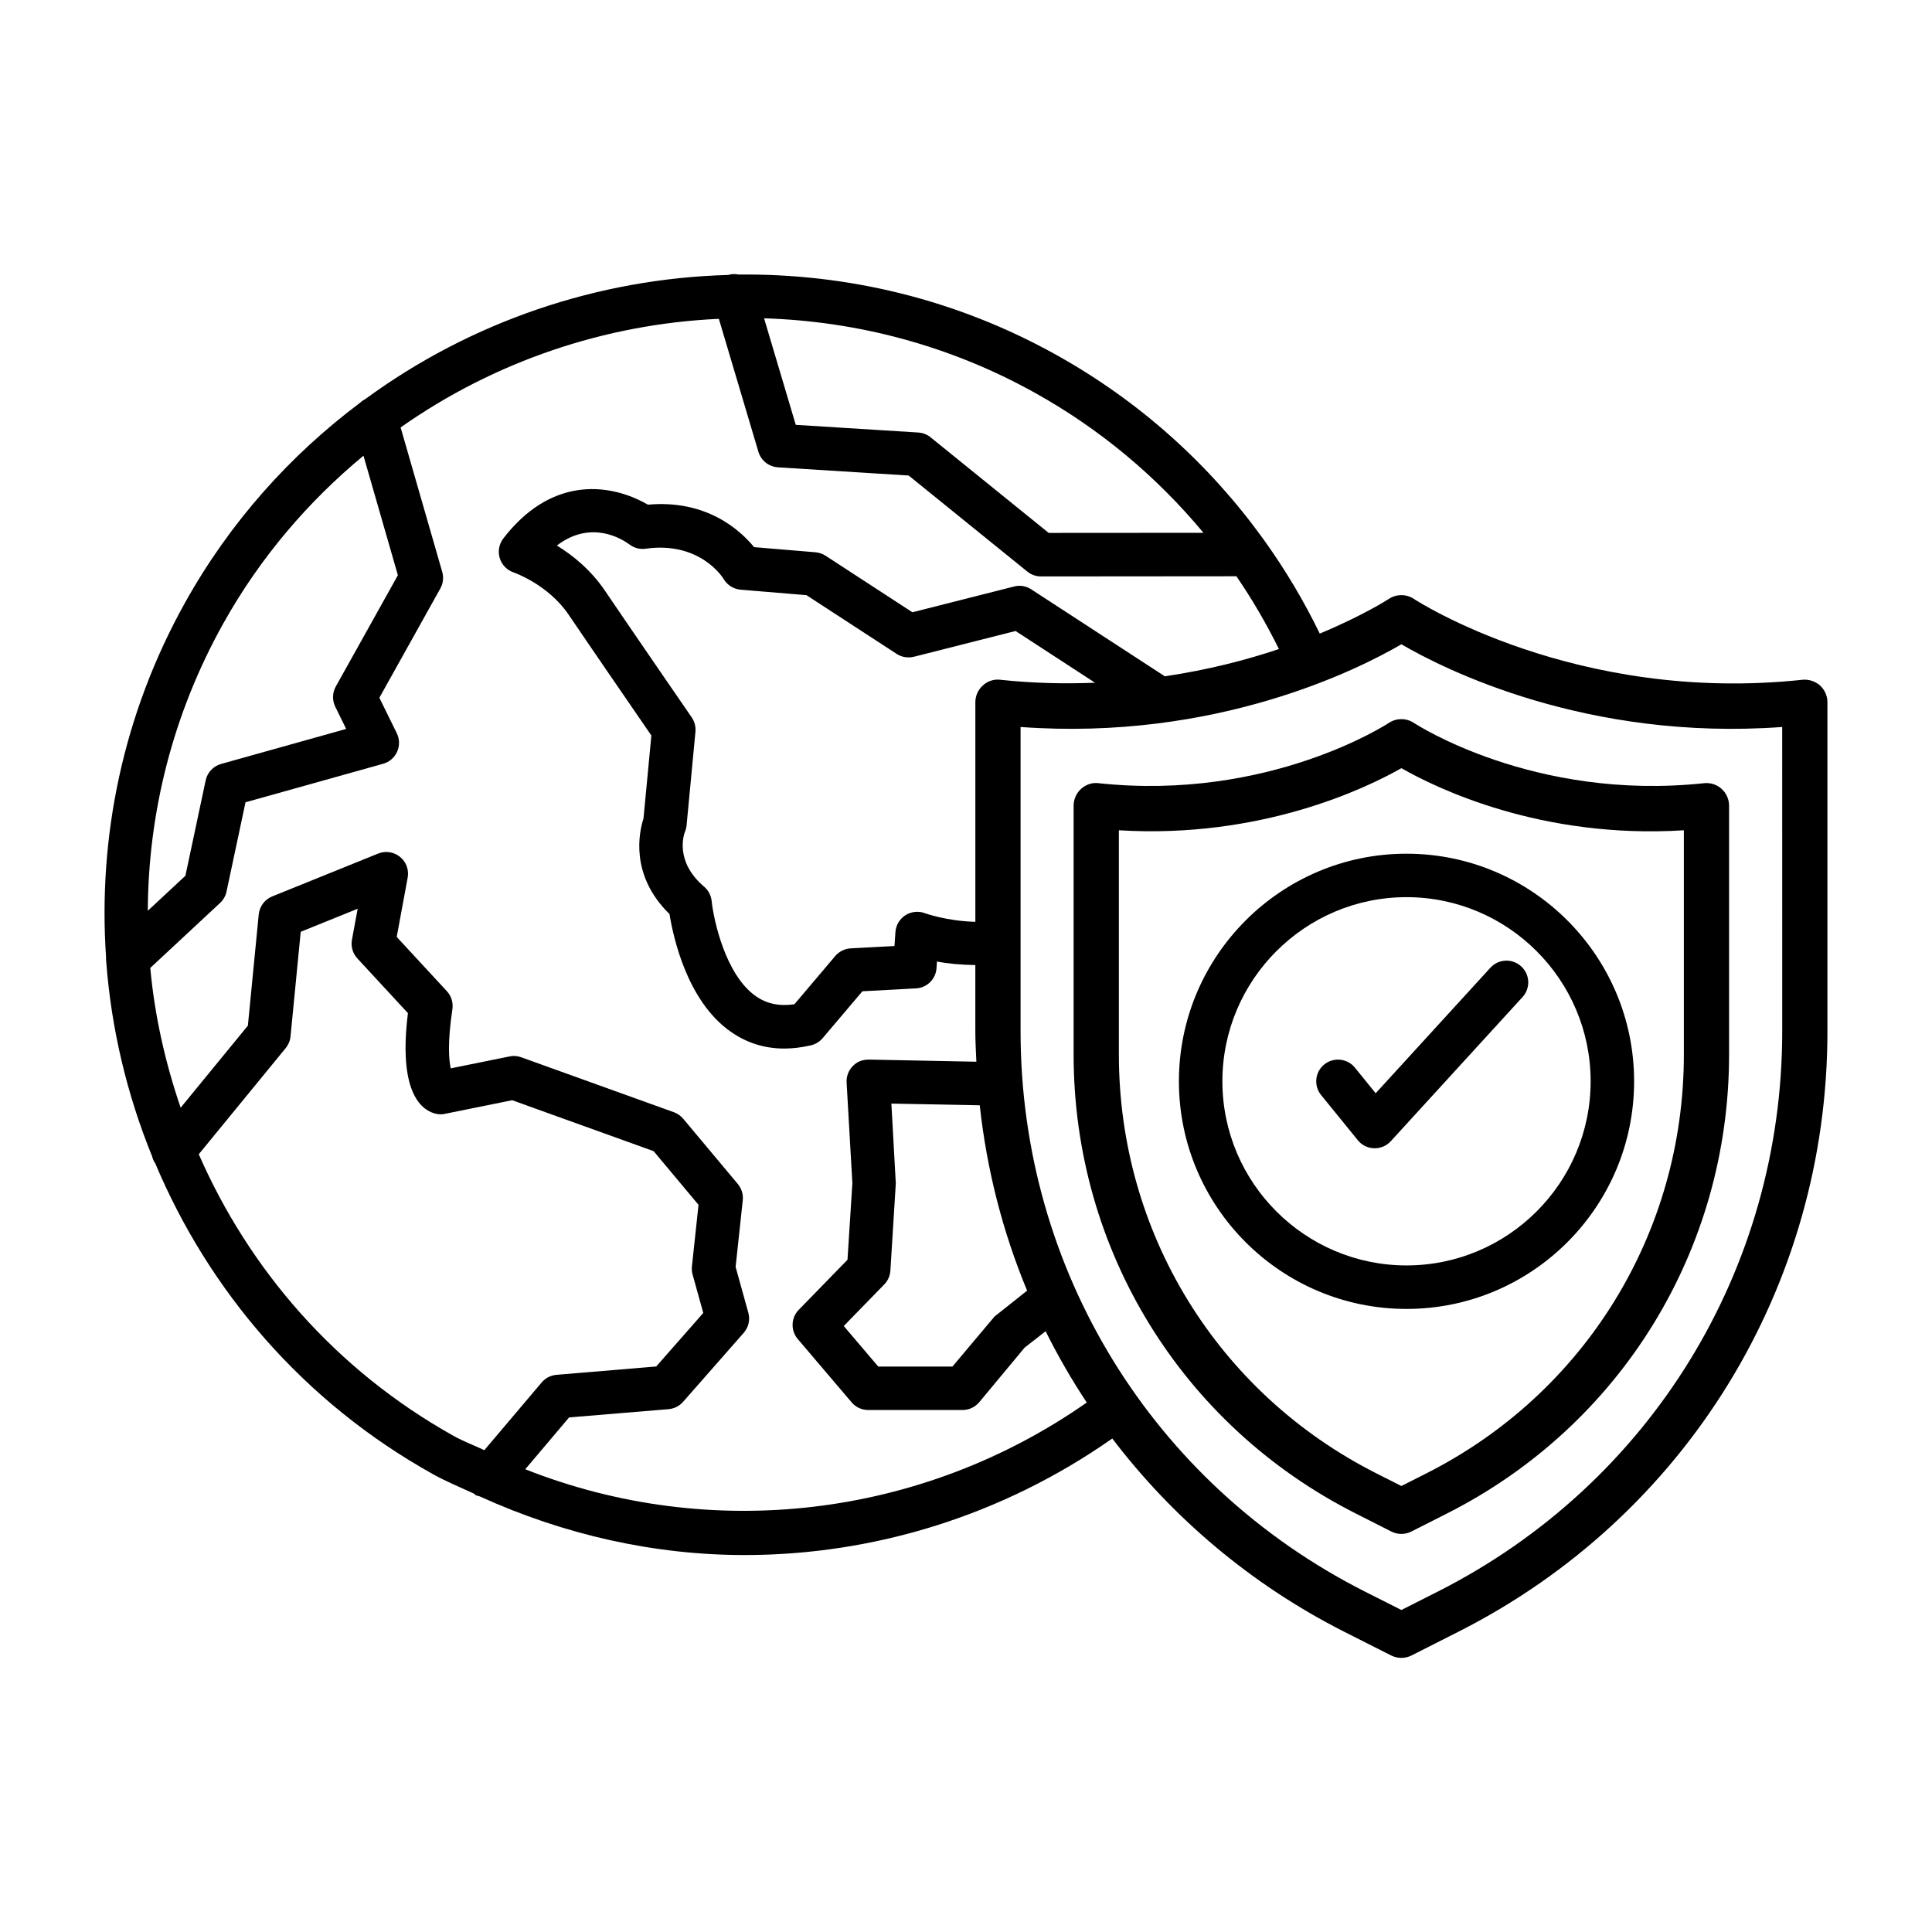 <?xml version="1.0" encoding="UTF-8"?>
<!-- Uploaded to: SVG Repo, www.svgrepo.com, Generator: SVG Repo Mixer Tools -->
<svg fill="#000000" width="800px" height="800px" version="1.1" viewBox="144 144 512 512" xmlns="http://www.w3.org/2000/svg">
 <g>
  <path d="m626.3 325.64c-1.273-1.133-3.086-1.672-4.652-1.492-60.184 6.441-102.52-21.137-102.94-21.422-2.016-1.344-4.652-1.344-6.668 0-0.164 0.109-6.781 4.394-18.285 9.184-4.227-8.688-9.129-16.91-14.672-24.641-0.109-0.129-0.176-0.297-0.297-0.418-14.363-19.902-32.836-36.52-54.785-48.762-26.684-14.887-55.688-21.645-84.258-21.328-0.871-0.164-1.777-0.191-2.695 0.078-0.02 0.004-0.031 0.02-0.051 0.027-34.508 0.941-68.156 12.34-96.172 32.883-0.516 0.273-0.984 0.574-1.387 0.977-18.461 13.824-34.441 31.539-46.379 52.945-16.578 29.727-23.121 62.332-20.953 93.996-0.043 0.414 0 0.812 0.047 1.227 1.344 17.738 5.473 35.129 12.164 51.562 0.164 0.684 0.441 1.316 0.852 1.906 14.195 33.684 39.148 63.109 73.469 82.25 3.609 2.016 7.383 3.551 11.09 5.277 0.074 0.07 0.105 0.168 0.184 0.234 0.383 0.324 0.883 0.273 1.316 0.48 22.371 10.168 46.215 15.5 70.09 15.5 34.293 0 68.367-10.488 97.449-30.883 16.031 21.062 36.805 38.719 61.488 51.223l12.414 6.273c0.848 0.426 1.785 0.645 2.703 0.645 0.922 0 1.855-0.219 2.703-0.645l12.414-6.285c60.32-30.527 97.797-91.5 97.797-159.1v-87.234c0-1.703-0.73-3.32-1.988-4.461zm-207.91-77.473c17.273 9.633 32.215 22.203 44.539 37.031l-41.016 0.027-31.297-25.332c-0.93-0.754-2.07-1.199-3.269-1.273l-32.461-2.031-8.398-28.234c24.465 0.758 49.098 7.09 71.902 19.812zm-215.25 61.121c9.793-17.562 22.559-32.398 37.184-44.52l9.121 31.668-16.457 29.5c-0.922 1.652-0.973 3.648-0.141 5.352l2.894 5.887-33.148 9.277c-2.07 0.578-3.641 2.254-4.086 4.348l-5.375 25.289-9.965 9.277c0.125-25.828 6.527-51.973 19.973-76.078zm61.121 215.27c-31.305-17.465-54.211-44.117-67.586-74.672l23.039-28.133c0.723-0.891 1.172-1.961 1.277-3.102l2.703-27.715 15.09-6.106-1.512 8.203c-0.336 1.785 0.199 3.625 1.434 4.957l13.402 14.504c-2.551 20.473 3.231 25.441 7.019 26.566 0.906 0.266 1.855 0.336 2.785 0.117l17.824-3.609 37.477 13.496 11.902 14.227-1.746 16.316c-0.078 0.715-0.016 1.461 0.176 2.148l2.828 10.191-12.465 14.184-26.434 2.211c-1.52 0.133-2.934 0.848-3.918 2.016l-15.207 17.961c-2.68-1.301-5.465-2.293-8.09-3.762zm18.938 8.809 11.621-13.734 26.363-2.191c1.484-0.133 2.867-0.82 3.844-1.945l16.062-18.277c1.285-1.461 1.746-3.465 1.227-5.336l-3.371-12.137 1.895-17.664c0.168-1.551-0.309-3.113-1.309-4.312l-14.477-17.297c-0.66-0.789-1.512-1.375-2.473-1.727l-40.457-14.562c-0.988-0.352-2.039-0.453-3.102-0.219l-15.578 3.16c-0.488-2.254-0.883-6.887 0.445-15.676 0.254-1.738-0.277-3.496-1.469-4.781l-13.289-14.375 2.902-15.695c0.387-2.07-0.387-4.184-2.016-5.512-1.652-1.332-3.859-1.672-5.812-0.879l-28.066 11.352c-1.988 0.805-3.363 2.648-3.574 4.781l-2.875 29.465-17.816 21.746c-4.098-11.984-6.894-24.391-8.051-37.039l18.496-17.219c0.871-0.805 1.469-1.863 1.711-3.019l5.031-23.66 36.469-10.207c1.652-0.461 3.012-1.629 3.715-3.195 0.695-1.566 0.664-3.356-0.09-4.898l-4.621-9.402 16.156-28.957c0.746-1.34 0.93-2.926 0.504-4.402l-11.027-38.277c24.844-17.484 54.168-27.426 84.336-28.781l10.484 35.242c0.695 2.316 2.758 3.953 5.168 4.109l34.648 2.172 31.457 25.465c1.023 0.832 2.309 1.277 3.625 1.277l51.777-0.043c4.188 6.113 7.934 12.559 11.266 19.285-8.52 2.871-18.734 5.519-30.234 7.227l-35.398-23.043c-1.344-0.879-2.996-1.184-4.562-0.754l-26.934 6.828-23.016-14.988c-0.797-0.52-1.711-0.832-2.66-0.914l-16.281-1.359c-3.621-4.422-12.508-12.656-28.152-11.258-3.269-1.902-9.934-4.941-18.02-3.926-7.668 1.008-14.496 5.352-20.305 12.91-1.125 1.477-1.469 3.406-0.93 5.191 0.543 1.777 1.922 3.188 3.684 3.785 0.09 0.031 9.141 3.164 14.602 11.238 5.652 8.355 18.02 26.34 21.895 31.977l-2.086 22.004c-1.125 3.457-3.727 14.965 6.894 25.305 0.98 6.125 4.633 22.934 16.047 31.062 4.277 3.055 9.09 4.59 14.359 4.59 2.281 0 4.641-0.293 7.09-0.863 1.199-0.277 2.281-0.949 3.086-1.887l10.535-12.43 14.199-0.766c2.91-0.152 5.242-2.449 5.445-5.352l0.117-1.77c2.801 0.566 6.363 0.883 10.168 0.945v17.574c0 2.695 0.16 5.363 0.277 8.035l-28.52-0.562c-1.945 0.043-3.152 0.613-4.262 1.754-1.117 1.156-1.695 2.719-1.609 4.328l1.527 26.672-1.293 20.297-12.918 13.262c-2.078 2.133-2.184 5.496-0.254 7.75l14.266 16.77c1.098 1.301 2.703 2.031 4.394 2.031h25.004c1.703 0 3.312-0.746 4.41-2.047l12.035-14.477 5.574-4.352c3.238 6.523 6.883 12.824 10.898 18.895-43.797 30.652-99.707 37.094-148.8 17.684zm97.027-96.902 23.418 0.449c1.859 17.113 6.113 33.621 12.555 49.121l-8.637 6.856-11.156 13.262h-19.66l-9.141-10.746 10.738-11.023c0.957-0.98 1.535-2.281 1.621-3.656l1.434-23.117zm24.242-110.82c-1.266 1.141-1.988 2.758-1.988 4.461v58.18c-7.402-0.16-13.242-2.227-13.312-2.258-1.695-0.66-3.633-0.477-5.191 0.496-1.551 0.988-2.543 2.641-2.676 4.465l-0.254 3.715-11.594 0.621c-1.586 0.078-3.062 0.82-4.094 2.023l-10.836 12.793c-3.977 0.586-7.391-0.117-10.328-2.223-7.934-5.637-11.062-20.062-11.602-25.141-0.152-1.477-0.871-2.836-1.996-3.801-7.852-6.676-5.359-13.816-5.082-14.535 0.234-0.547 0.379-1.133 0.438-1.727l2.348-24.797c0.125-1.344-0.227-2.699-0.996-3.809 0 0-16.289-23.672-23.031-33.629-3.781-5.578-8.641-9.418-12.691-11.91 9.141-6.977 17.422-1.621 19.215-0.293 1.234 0.949 2.793 1.375 4.344 1.133 14.344-2.004 20.391 7.641 20.609 7.996 0.941 1.637 2.633 2.703 4.512 2.867l17.457 1.453 23.914 15.57c1.34 0.883 2.996 1.125 4.562 0.754l26.941-6.828 21.055 13.711c-7.945 0.316-16.289 0.16-25.074-0.785-1.73-0.223-3.383 0.355-4.648 1.496zm211.84 91.695c0 63.062-34.945 119.93-91.211 148.41l-9.711 4.914-9.711-4.898c-56.266-28.496-91.211-85.363-91.211-148.43v-80.676c51.879 3.785 89.777-15.398 100.92-21.918 11.156 6.527 49.055 25.715 100.92 21.918z"/>
  <path d="m518.71 335.59c-2.016-1.344-4.652-1.344-6.668 0-0.309 0.203-31.773 20.793-76.883 15.965-1.711-0.227-3.379 0.352-4.652 1.492-1.258 1.141-1.988 2.758-1.988 4.461v65.965c0 51.688 28.645 98.305 74.762 121.62l9.387 4.754c0.848 0.438 1.785 0.66 2.703 0.66 0.922 0 1.855-0.219 2.703-0.66l9.387-4.754c46.117-23.32 74.762-69.938 74.762-121.62v-65.965c0-1.703-0.73-3.32-1.988-4.461-1.273-1.133-2.926-1.672-4.652-1.492-45.141 4.828-76.562-15.758-76.871-15.965zm71.531 87.887c0 47.156-26.113 89.66-68.18 110.95l-6.684 3.379-6.684-3.379c-42.066-21.289-68.18-63.797-68.18-110.95v-59.445c37.664 2.297 65.578-11.164 74.863-16.457 9.285 5.293 37.023 18.848 74.863 16.457z"/>
  <path d="m516.74 370.24c-33.266 0-60.316 27.059-60.316 60.324s27.051 60.316 60.316 60.316 60.316-27.051 60.316-60.316c0-33.27-27.051-60.324-60.316-60.324zm0 109.11c-26.902 0-48.793-21.891-48.793-48.793s21.891-48.801 48.793-48.801c26.902 0 48.793 21.895 48.793 48.801s-21.887 48.793-48.793 48.793z"/>
  <path d="m538.98 400.45-30.414 33.273-5.512-6.797c-2.016-2.484-5.672-2.809-8.113-0.832-2.473 2.004-2.836 5.644-0.832 8.113l9.738 11.977c1.055 1.301 2.633 2.078 4.312 2.121h0.16c1.621 0 3.16-0.672 4.254-1.871l34.918-38.207c2.148-2.34 1.988-5.988-0.367-8.137-2.371-2.156-5.996-1.98-8.145 0.359z"/>
 </g>
</svg>